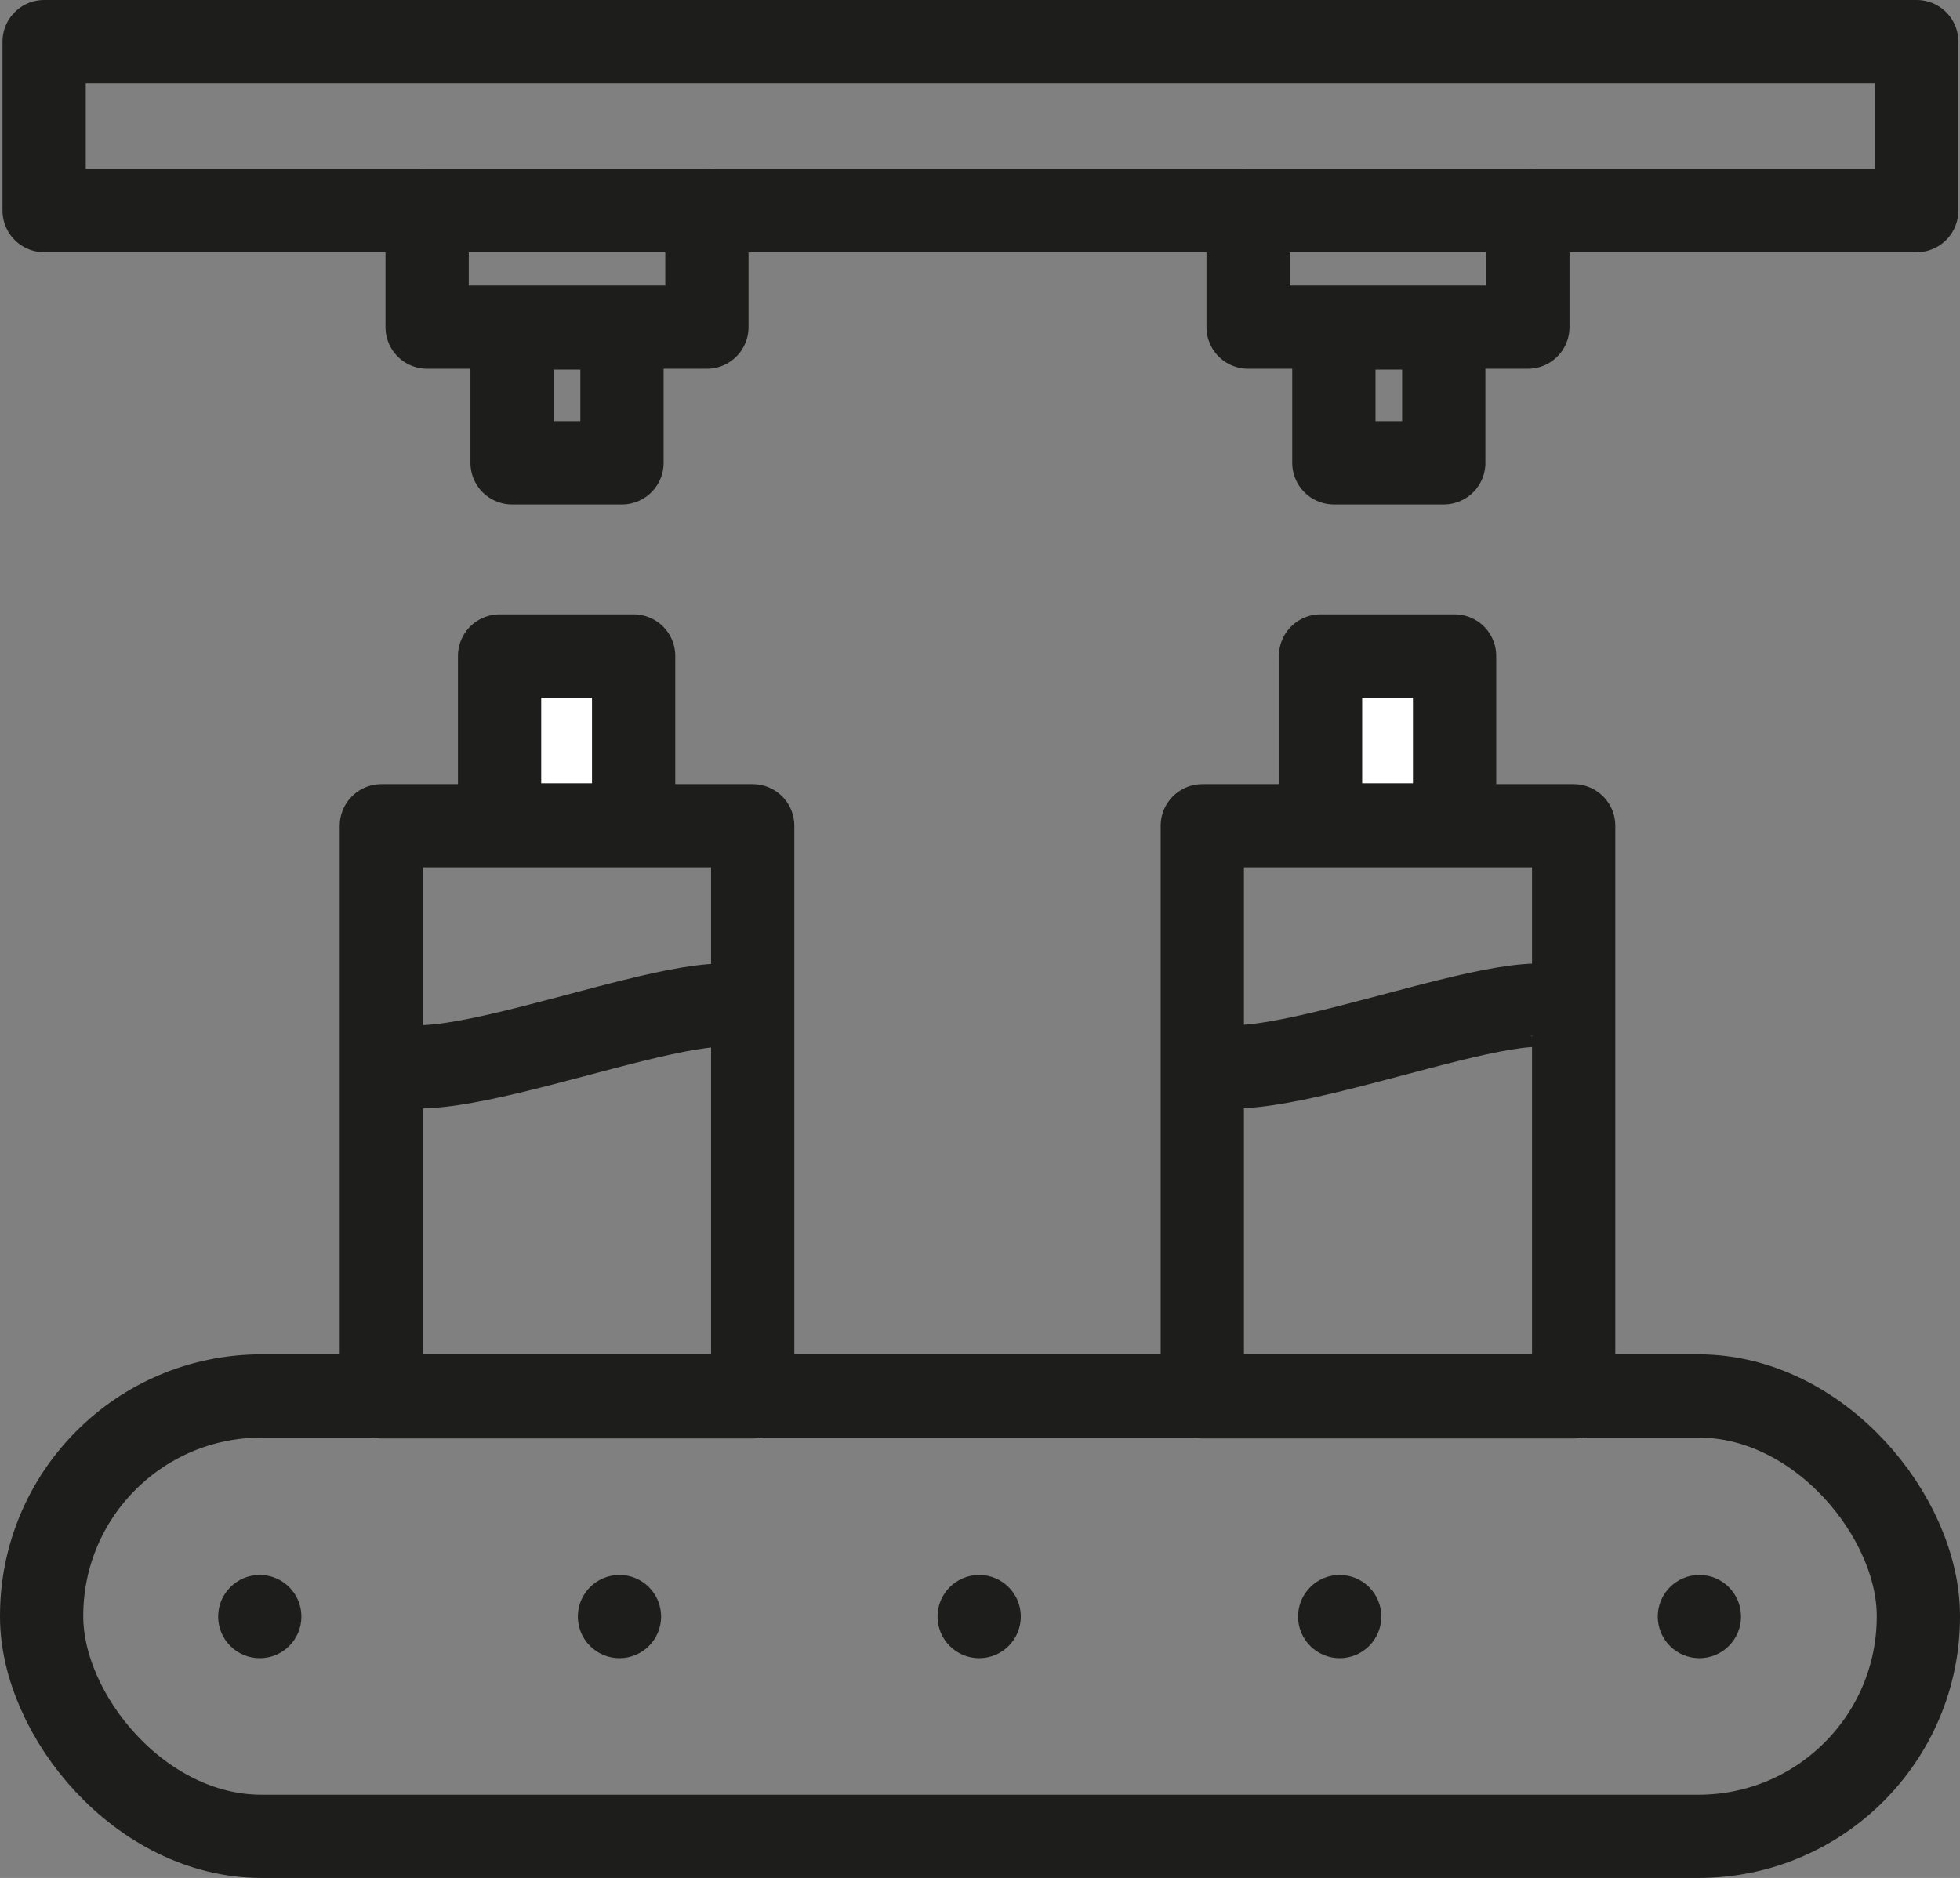 <?xml version="1.0" encoding="UTF-8"?><svg xmlns="http://www.w3.org/2000/svg" viewBox="0 0 23.54 22.56"><rect x="0" y="0" width="23.54" height="22.56" fill="#808080" stroke="none"/><defs><style>.d{fill:#fff;}.d,.e{stroke:#1d1d1b;stroke-linejoin:round;}.e{fill:none;}.f{fill:#1d1d1b;}</style></defs><g id="a"/><g id="b"><g id="c"><rect class="e" x=".53" y=".5" width="22.49" height="2.03"/><rect class="e" x="6.15" y="3.94" width="1.32" height="1.62"/><rect class="d" x="6" y="7.88" width="1.61" height="2.03"/><rect class="e" x="4.58" y="9.92" width="4.46" height="6.86"/><rect class="d" x="15.86" y="7.88" width="1.61" height="2.03"/><rect class="e" x="14.44" y="9.92" width="4.46" height="6.86"/><rect class="e" x="16.02" y="3.94" width="1.32" height="1.62"/><rect class="e" x=".5" y="16.77" width="22.54" height="5.29" rx="2.64" ry="2.64"/><circle class="f" cx="3.12" cy="19.42" r=".5"/><circle class="f" cx="7.44" cy="19.42" r=".5"/><circle class="f" cx="11.76" cy="19.42" r=".5"/><circle class="f" cx="16.09" cy="19.42" r=".5"/><circle class="f" cx="20.41" cy="19.42" r=".5"/><rect class="e" x="5.13" y="2.53" width="3.36" height="1.4"/><rect class="e" x="14.99" y="2.53" width="3.36" height="1.4"/><path class="e" d="M4.59,12.68c.46,.61,4.13-1.06,4.45-.48"/><path class="e" d="M14.38,12.68c.46,.61,4.13-1.06,4.45-.48"/></g></g></svg>